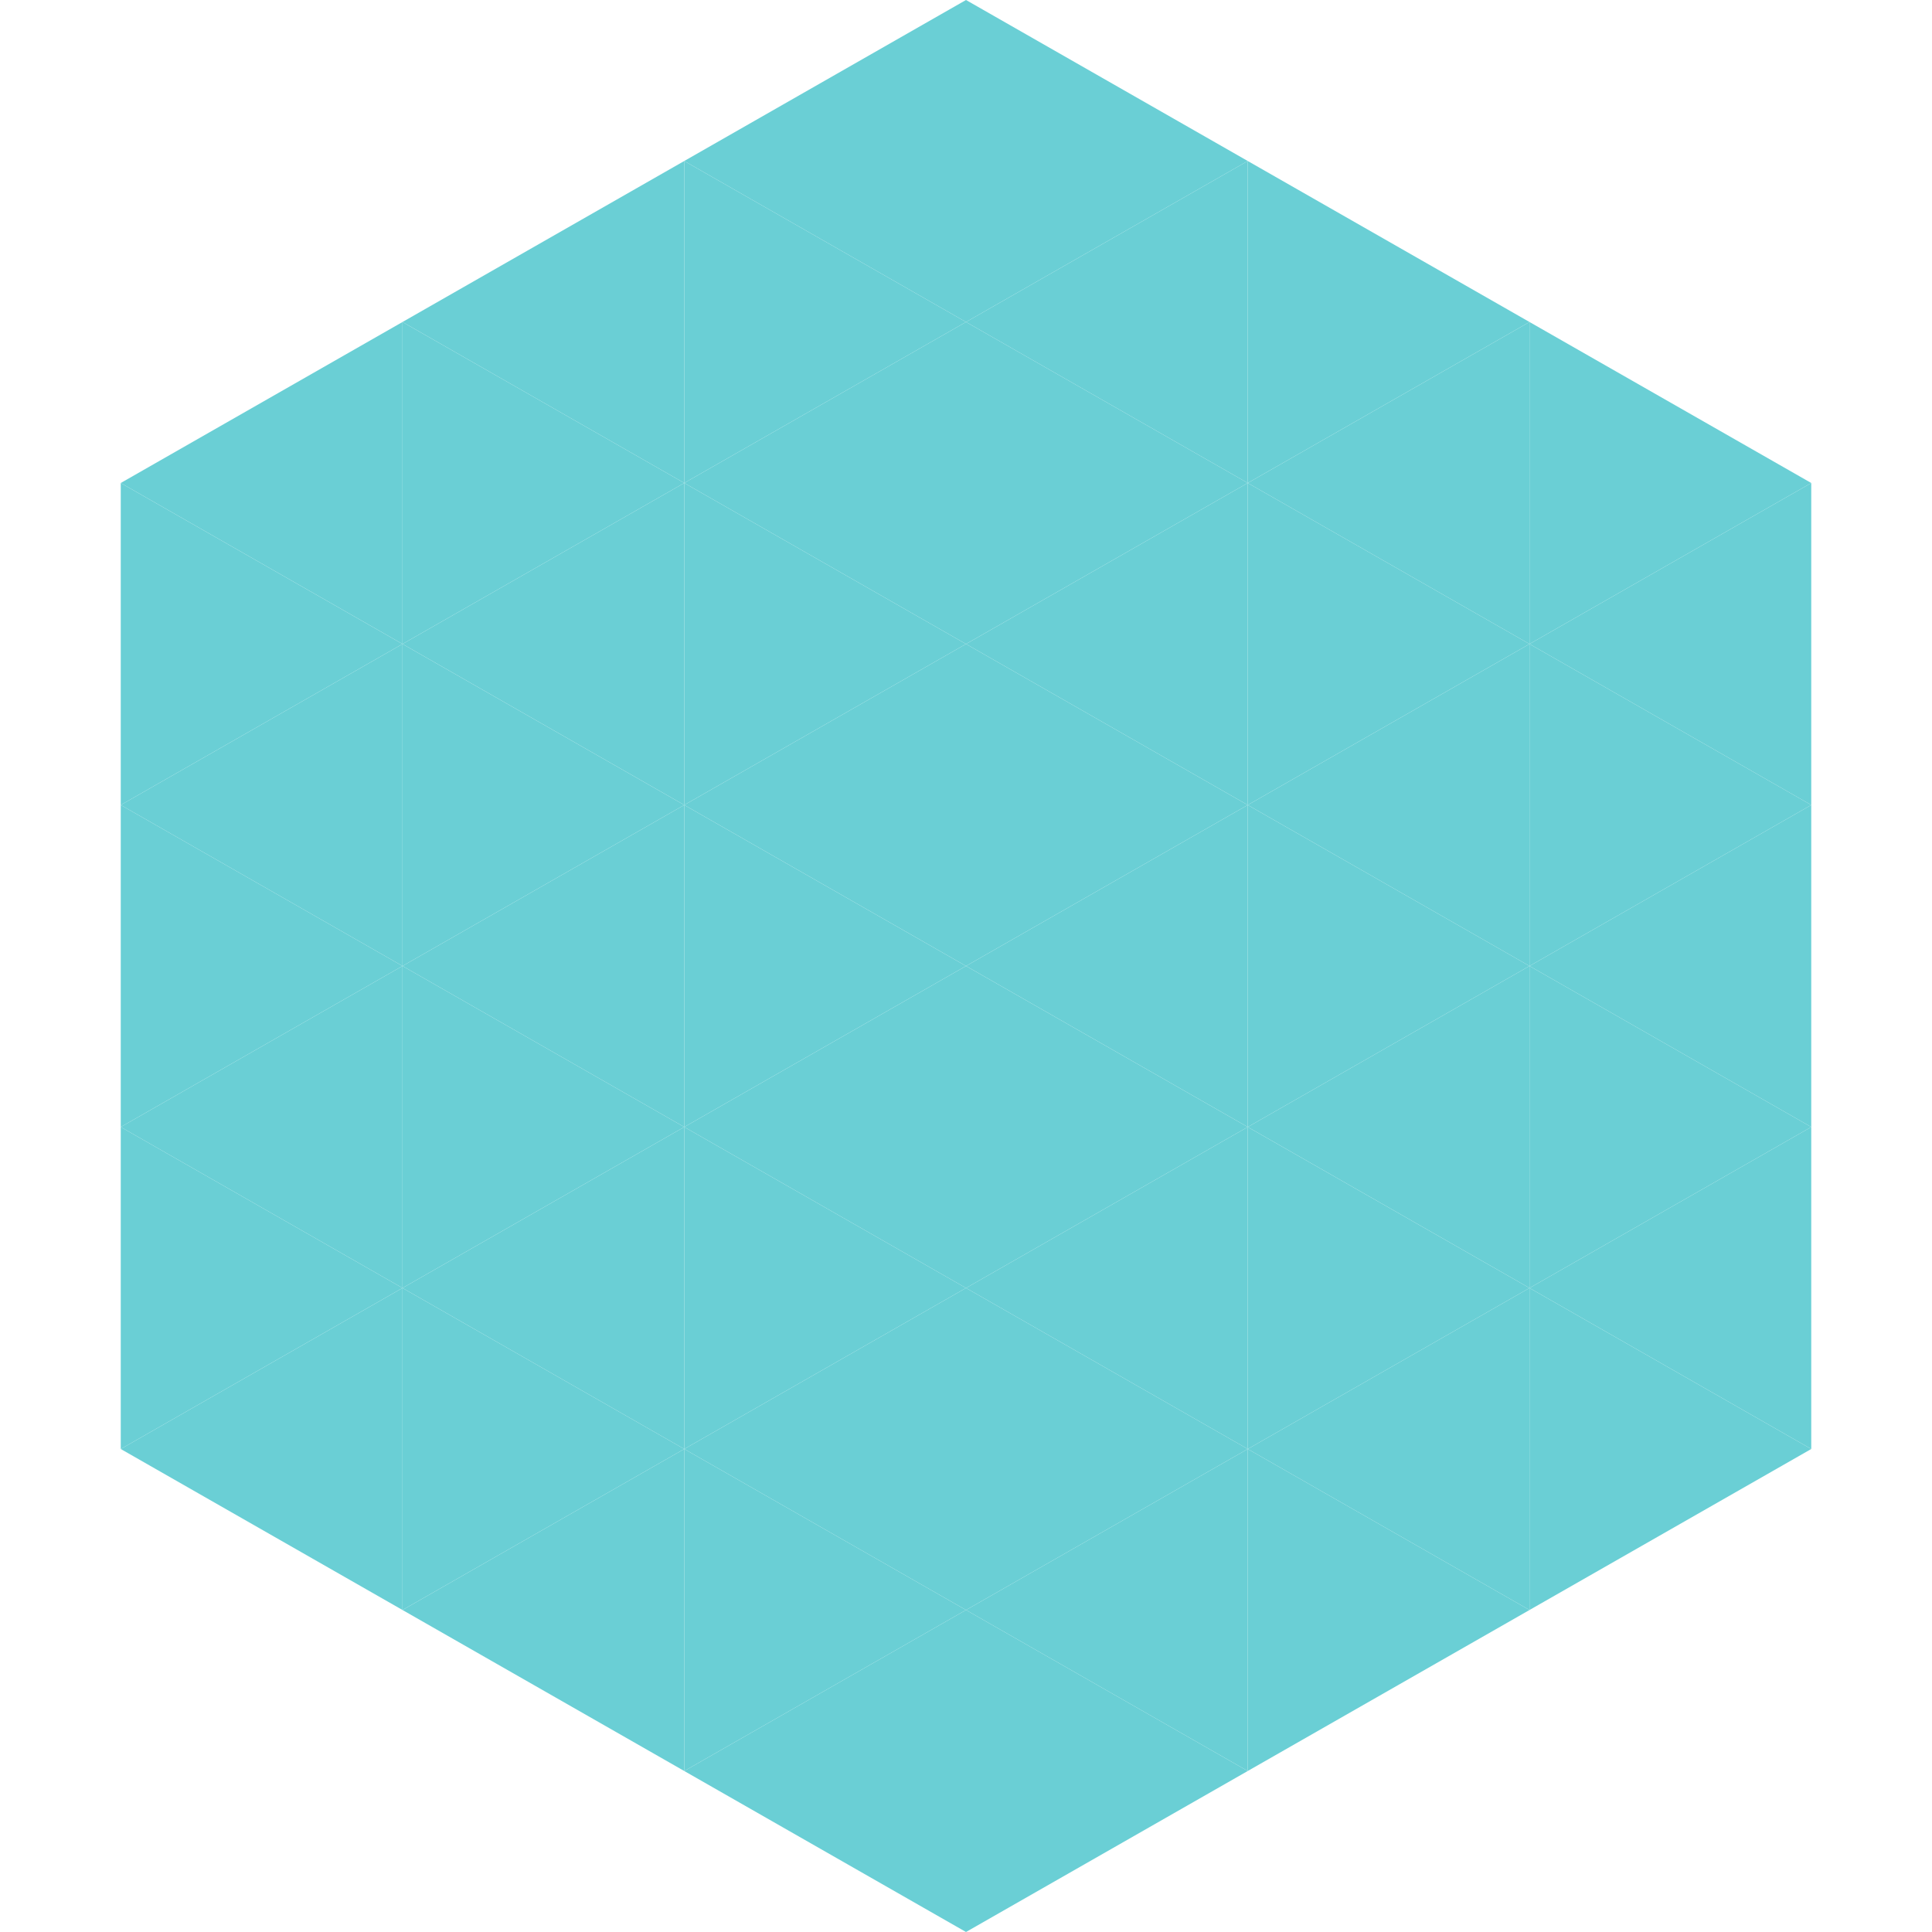 <?xml version="1.0"?>
<!-- Generated by SVGo -->
<svg width="240" height="240"
     xmlns="http://www.w3.org/2000/svg"
     xmlns:xlink="http://www.w3.org/1999/xlink">
<polygon points="50,40 15,60 50,80" style="fill:rgb(106,207,213)" />
<polygon points="190,40 225,60 190,80" style="fill:rgb(106,207,213)" />
<polygon points="15,60 50,80 15,100" style="fill:rgb(106,207,213)" />
<polygon points="225,60 190,80 225,100" style="fill:rgb(106,207,213)" />
<polygon points="50,80 15,100 50,120" style="fill:rgb(106,207,213)" />
<polygon points="190,80 225,100 190,120" style="fill:rgb(106,207,213)" />
<polygon points="15,100 50,120 15,140" style="fill:rgb(106,207,213)" />
<polygon points="225,100 190,120 225,140" style="fill:rgb(106,207,213)" />
<polygon points="50,120 15,140 50,160" style="fill:rgb(106,207,213)" />
<polygon points="190,120 225,140 190,160" style="fill:rgb(106,207,213)" />
<polygon points="15,140 50,160 15,180" style="fill:rgb(106,207,213)" />
<polygon points="225,140 190,160 225,180" style="fill:rgb(106,207,213)" />
<polygon points="50,160 15,180 50,200" style="fill:rgb(106,207,213)" />
<polygon points="190,160 225,180 190,200" style="fill:rgb(106,207,213)" />
<polygon points="15,180 50,200 15,220" style="fill:rgb(255,255,255); fill-opacity:0" />
<polygon points="225,180 190,200 225,220" style="fill:rgb(255,255,255); fill-opacity:0" />
<polygon points="50,0 85,20 50,40" style="fill:rgb(255,255,255); fill-opacity:0" />
<polygon points="190,0 155,20 190,40" style="fill:rgb(255,255,255); fill-opacity:0" />
<polygon points="85,20 50,40 85,60" style="fill:rgb(106,207,213)" />
<polygon points="155,20 190,40 155,60" style="fill:rgb(106,207,213)" />
<polygon points="50,40 85,60 50,80" style="fill:rgb(106,207,213)" />
<polygon points="190,40 155,60 190,80" style="fill:rgb(106,207,213)" />
<polygon points="85,60 50,80 85,100" style="fill:rgb(106,207,213)" />
<polygon points="155,60 190,80 155,100" style="fill:rgb(106,207,213)" />
<polygon points="50,80 85,100 50,120" style="fill:rgb(106,207,213)" />
<polygon points="190,80 155,100 190,120" style="fill:rgb(106,207,213)" />
<polygon points="85,100 50,120 85,140" style="fill:rgb(106,207,213)" />
<polygon points="155,100 190,120 155,140" style="fill:rgb(106,207,213)" />
<polygon points="50,120 85,140 50,160" style="fill:rgb(106,207,213)" />
<polygon points="190,120 155,140 190,160" style="fill:rgb(106,207,213)" />
<polygon points="85,140 50,160 85,180" style="fill:rgb(106,207,213)" />
<polygon points="155,140 190,160 155,180" style="fill:rgb(106,207,213)" />
<polygon points="50,160 85,180 50,200" style="fill:rgb(106,207,213)" />
<polygon points="190,160 155,180 190,200" style="fill:rgb(106,207,213)" />
<polygon points="85,180 50,200 85,220" style="fill:rgb(106,207,213)" />
<polygon points="155,180 190,200 155,220" style="fill:rgb(106,207,213)" />
<polygon points="120,0 85,20 120,40" style="fill:rgb(106,207,213)" />
<polygon points="120,0 155,20 120,40" style="fill:rgb(106,207,213)" />
<polygon points="85,20 120,40 85,60" style="fill:rgb(106,207,213)" />
<polygon points="155,20 120,40 155,60" style="fill:rgb(106,207,213)" />
<polygon points="120,40 85,60 120,80" style="fill:rgb(106,207,213)" />
<polygon points="120,40 155,60 120,80" style="fill:rgb(106,207,213)" />
<polygon points="85,60 120,80 85,100" style="fill:rgb(106,207,213)" />
<polygon points="155,60 120,80 155,100" style="fill:rgb(106,207,213)" />
<polygon points="120,80 85,100 120,120" style="fill:rgb(106,207,213)" />
<polygon points="120,80 155,100 120,120" style="fill:rgb(106,207,213)" />
<polygon points="85,100 120,120 85,140" style="fill:rgb(106,207,213)" />
<polygon points="155,100 120,120 155,140" style="fill:rgb(106,207,213)" />
<polygon points="120,120 85,140 120,160" style="fill:rgb(106,207,213)" />
<polygon points="120,120 155,140 120,160" style="fill:rgb(106,207,213)" />
<polygon points="85,140 120,160 85,180" style="fill:rgb(106,207,213)" />
<polygon points="155,140 120,160 155,180" style="fill:rgb(106,207,213)" />
<polygon points="120,160 85,180 120,200" style="fill:rgb(106,207,213)" />
<polygon points="120,160 155,180 120,200" style="fill:rgb(106,207,213)" />
<polygon points="85,180 120,200 85,220" style="fill:rgb(106,207,213)" />
<polygon points="155,180 120,200 155,220" style="fill:rgb(106,207,213)" />
<polygon points="120,200 85,220 120,240" style="fill:rgb(106,207,213)" />
<polygon points="120,200 155,220 120,240" style="fill:rgb(106,207,213)" />
<polygon points="85,220 120,240 85,260" style="fill:rgb(255,255,255); fill-opacity:0" />
<polygon points="155,220 120,240 155,260" style="fill:rgb(255,255,255); fill-opacity:0" />
</svg>

